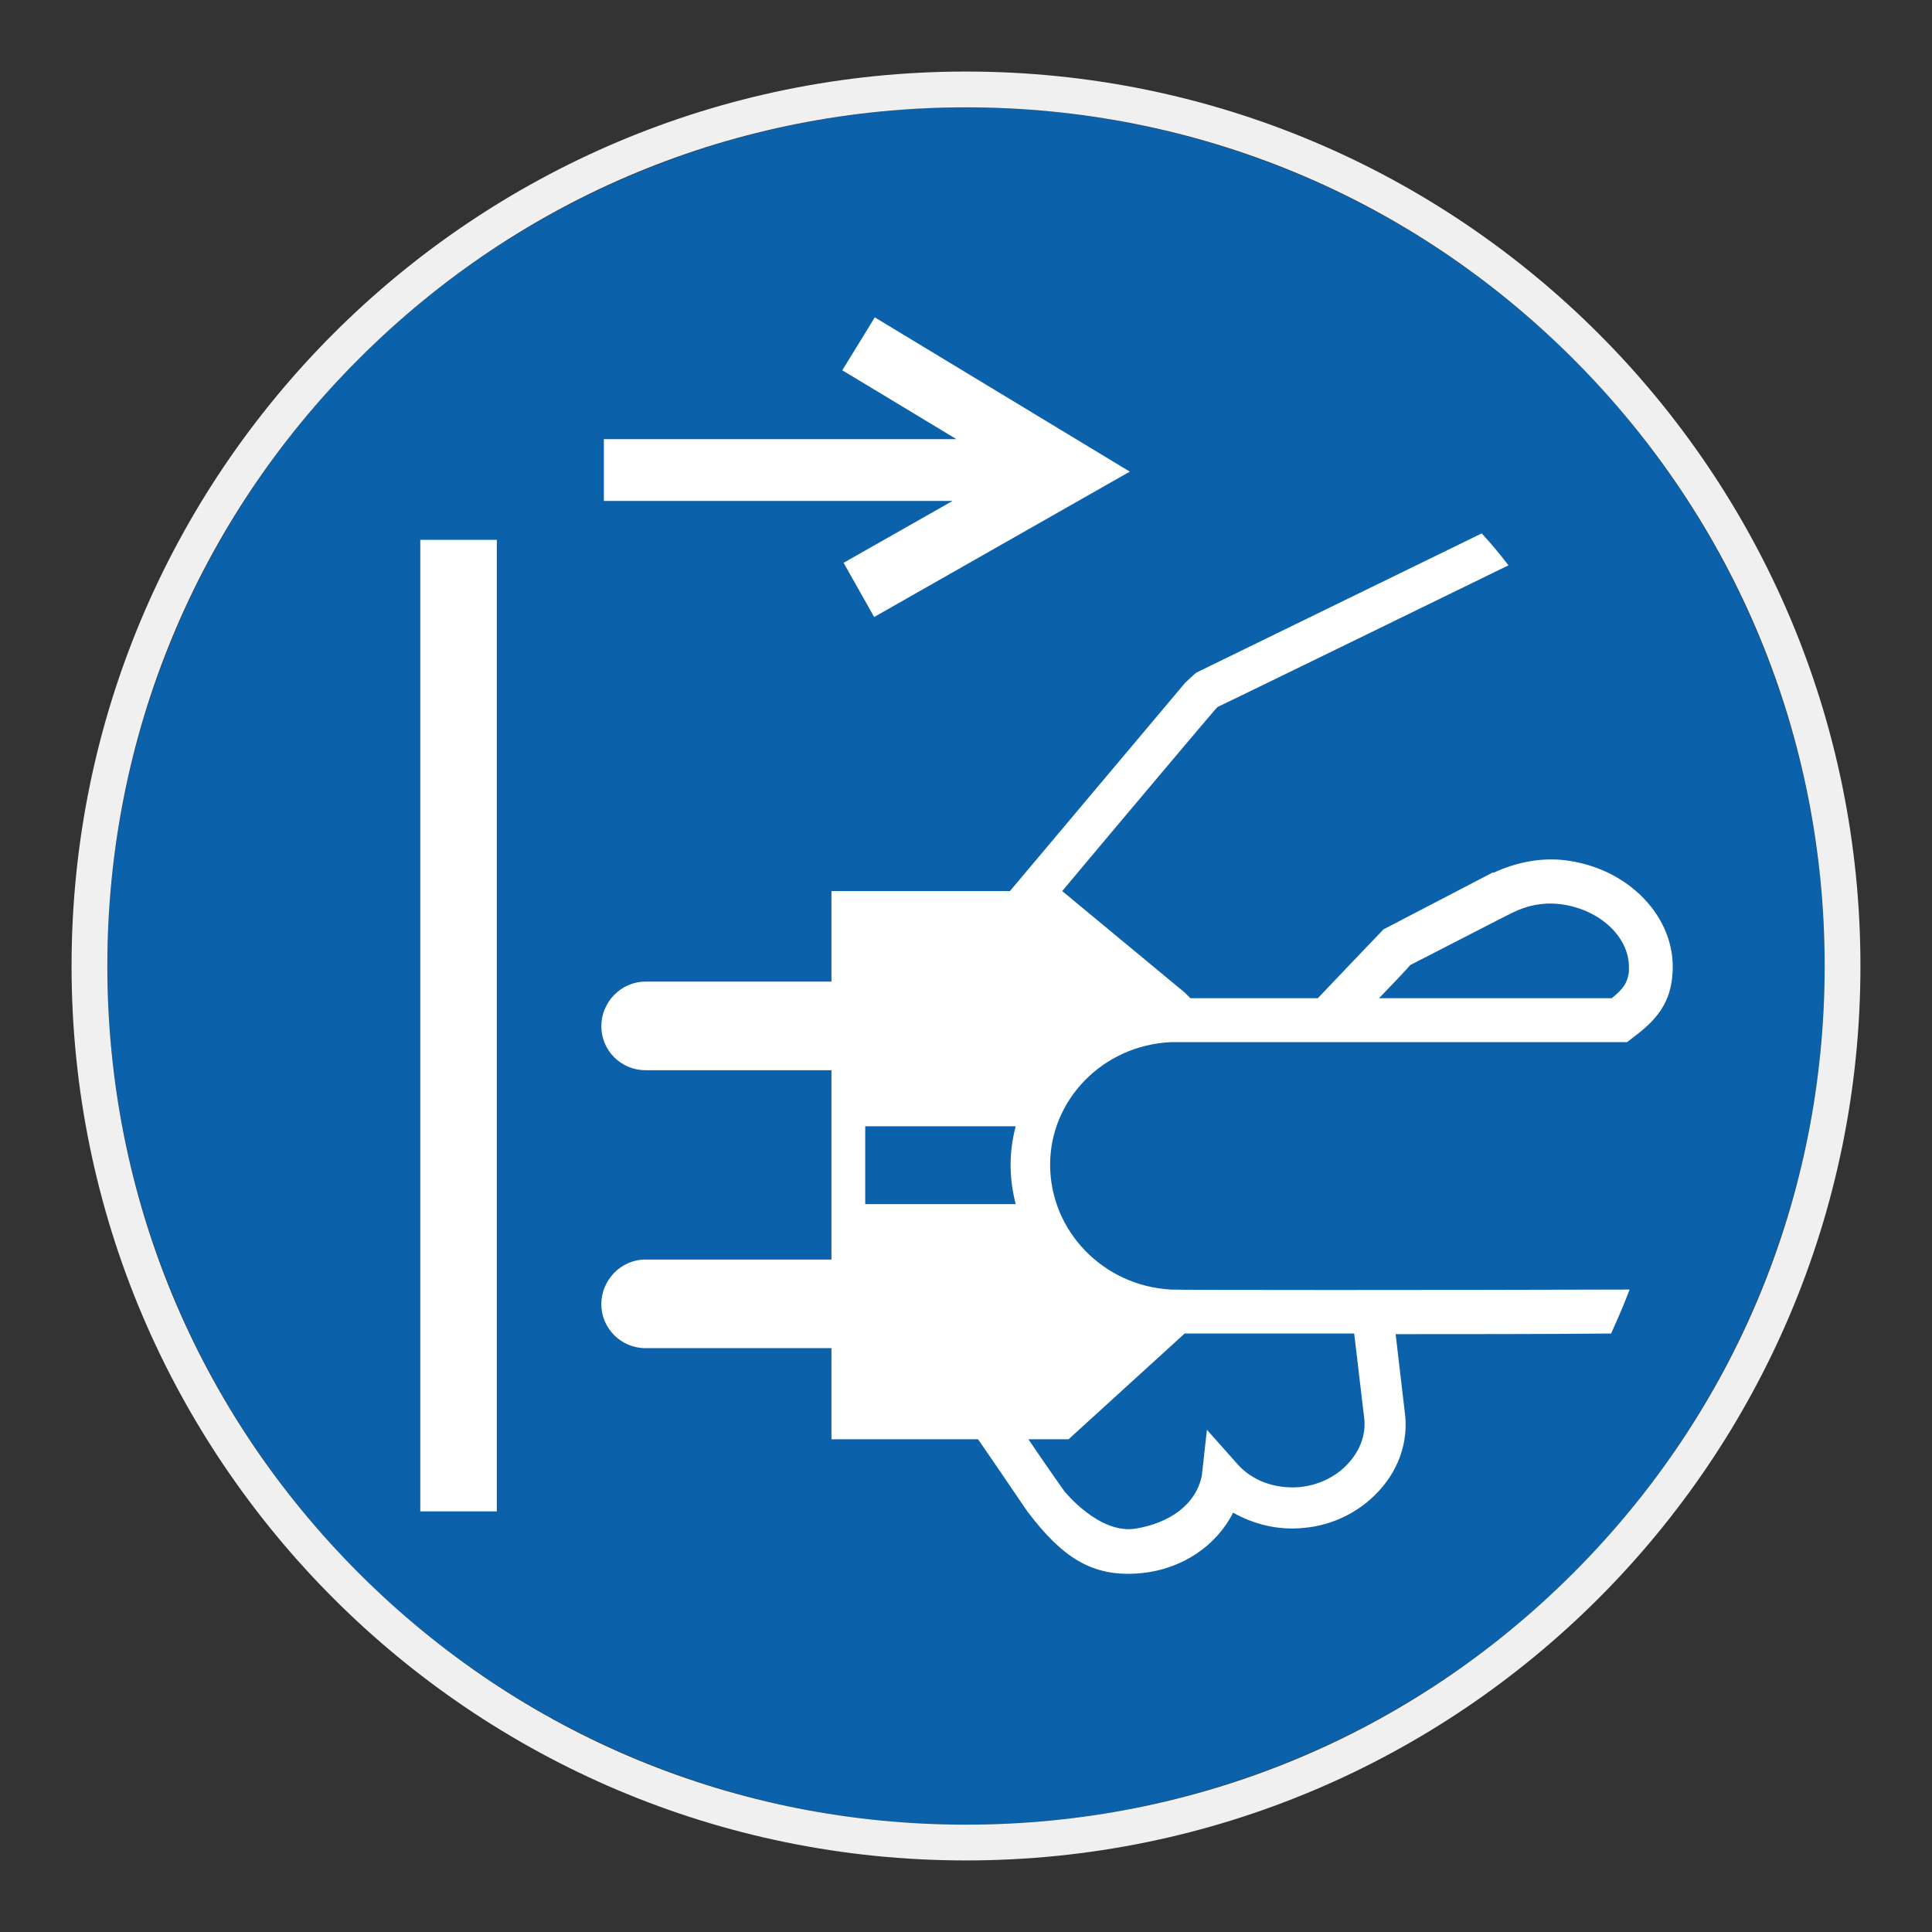 <?xml version="1.0" encoding="UTF-8"?> <svg xmlns="http://www.w3.org/2000/svg" viewBox="0 0 306.142 306.142"><rect x="0" y="0" width="306.142" height="306.142" fill="#333333" stroke="none"/><g id="Calque_2" data-name="Calque 2"><circle cx="153.071" cy="153.071" r="136.063" style="fill: #0b61aa;"></circle></g><g id="Calque_4" data-name="Calque 4"><g><rect x="66.599" y="85.545" width="12.126" height="153.944" style="fill: #fff;"></rect><path d="M133.672,89.18l4.847,8.589,40.505-23.035-40.406-24.444-5.152,8.389s9.595,5.759,18.081,10.906h-55.857v9.795h55.247c-8.378,4.753-17.264,9.799-17.264,9.799Z" style="fill: #fff;"></path><path d="M247.417,136.251c-3.543-.3-7.18.407-10.708,2.02h-.207l-17.272,8.992s-9.191,9.599-10.406,10.909h-20.198l-.906-.903-19.404-16.071c11.319-13.532,24.146-28.684,24.247-28.777,0,0,.2-.21.404-.413.503-.2,25.557-12.422,46.061-22.428-1.313-1.717-2.719-3.423-4.239-5.057l-45.155,22.028-.404.31-1.413,1.31-27.785,33.027h-28.28v14.349h-29.494c-3.835,0-6.975,3.23-6.975,7.069,0,3.84,3.14,6.966,6.975,6.966h29.494v30.003h-29.494c-3.835,0-6.975,3.24-6.975,7.073s3.14,6.966,6.975,6.966h29.494v14.442h23.232c3.636,5.256,7.779,11.426,7.881,11.522,5.451,7.173,10.199,10.406,17.876,9.7,6.565-.614,12.022-4.35,14.652-9.593,3.229,1.813,7.068,2.823,11.115,2.423,4.943-.403,9.488-2.829,12.519-6.469,2.729-3.233,4.039-7.27,3.639-11.309l-1.515-12.932c11.612,0,23.434,0,34.139-.1,1.014-2.227,2.023-4.546,2.938-6.966-30.411.094-70.921.094-72.737,0-10.706-.61-19.088-9.296-19.088-19.801,0-10.309,8.383-18.888,19.088-19.401h72.33l.907-.707c2.833-2.12,5.862-4.743,6.266-9.792.91-9.092-6.969-17.378-17.575-18.388ZM160.942,190.806h-23.84v-12.335h23.84c-.506,1.926-.806,4.046-.806,6.069,0,2.227.299,4.246.806,6.266ZM169.324,228.065l18.395-16.758h26.864l1.613,13.632c.203,2.33-.602,4.646-2.227,6.569-1.912,2.316-4.84,3.833-8.072,4.14-3.843.307-7.48-1.007-9.802-3.637l-4.847-5.449-.807,7.262c-.91,4.557-5.057,7.483-10.401,8.386-5.867,1.02-11.417-5.959-11.417-5.959,0,0-2.933-4.133-5.659-8.186h6.358ZM258.119,153.93c-.204,1.713-.808,2.727-2.729,4.243h-36.866c2.526-2.626,4.646-4.846,4.946-5.259,1.017-.493,15.861-8.173,16.168-8.273,2.42-1.22,4.85-1.62,7.166-1.419,6.367.609,11.316,5.052,11.316,10.005v.703Z" style="fill: #fff;"></path></g></g><g id="Calque_1_-_copie" data-name="Calque 1 - copie"><path d="M153.071,17.008c36.344,0,70.512,14.153,96.211,39.852,25.699,25.699,39.852,59.867,39.852,96.211s-14.153,70.512-39.852,96.211c-25.699,25.699-59.867,39.852-96.211,39.852s-70.512-14.153-96.211-39.852c-25.699-25.699-39.852-59.867-39.852-96.211s14.153-70.512,39.852-96.211c25.699-25.699,59.867-39.852,96.211-39.852M153.071,11.338C74.794,11.338,11.339,74.794,11.339,153.071s63.456,141.732,141.732,141.732c78.277,0,141.732-63.456,141.732-141.732S231.347,11.338,153.071,11.338h0Z" style="fill: #f0f0f0;"></path></g></svg> 